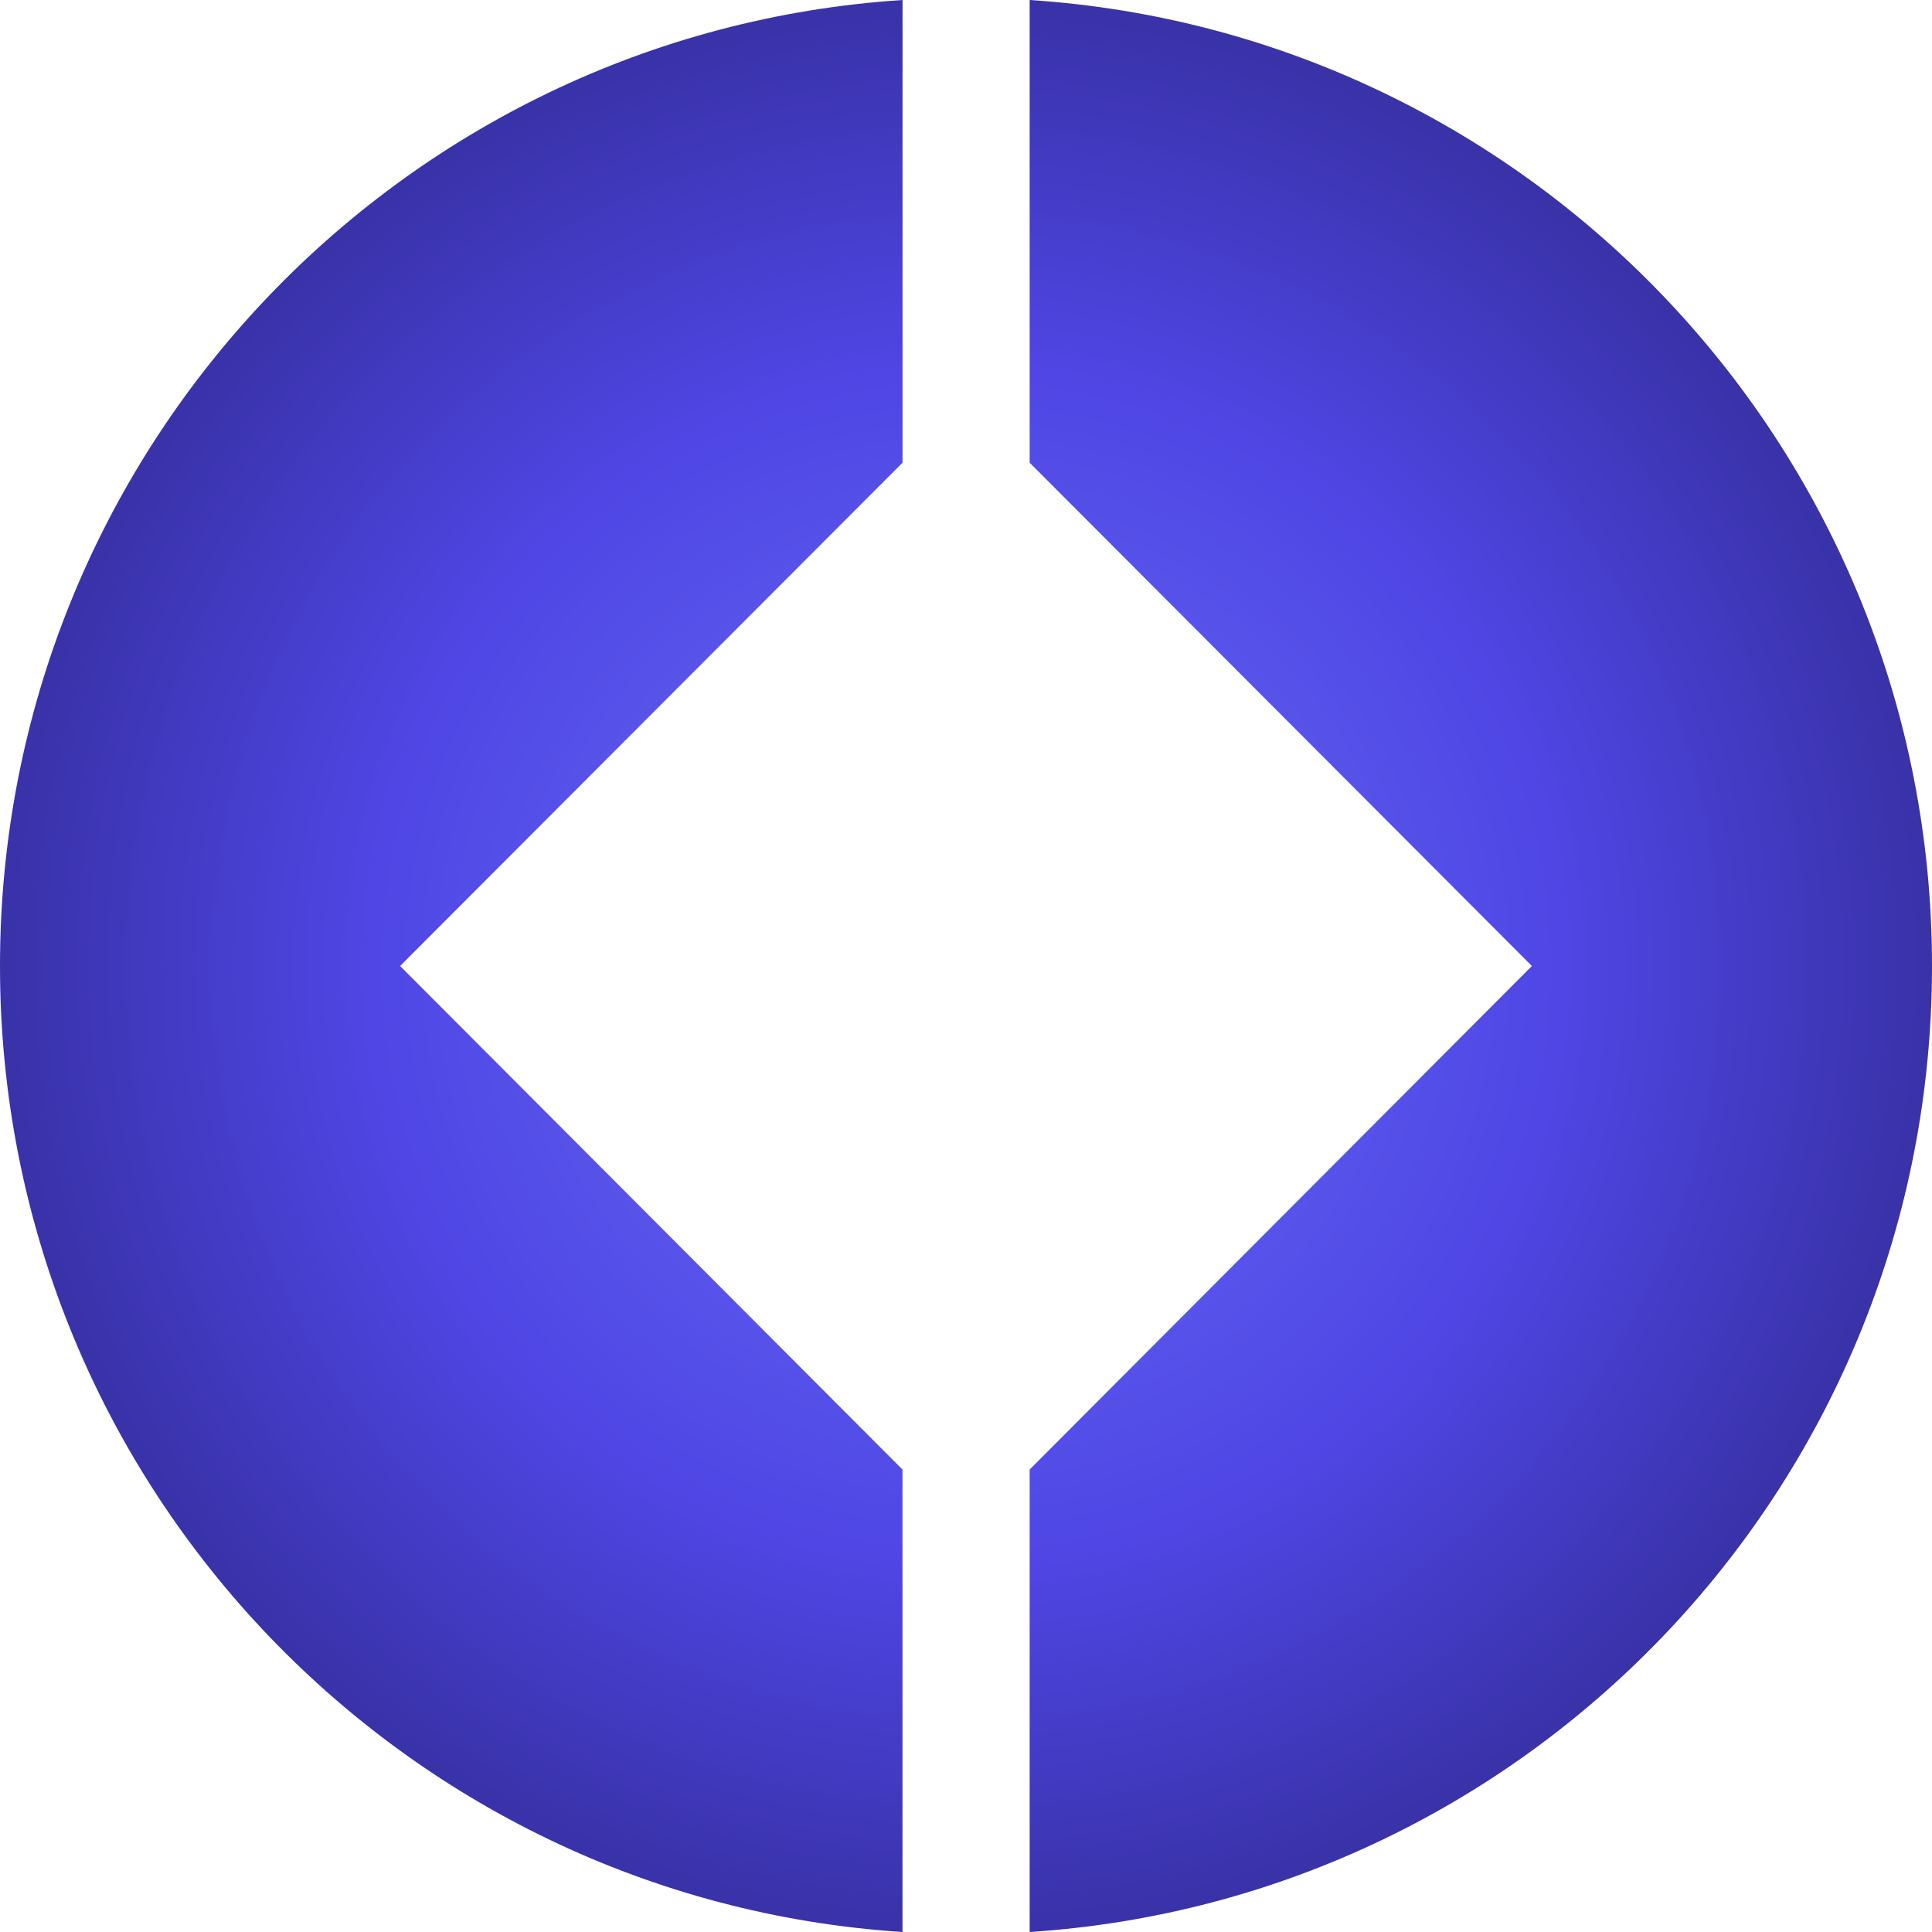 <svg width="40" height="40" viewBox="0 0 40 40" fill="none" xmlns="http://www.w3.org/2000/svg">
<g clip-path="url(#clip0_17026_206447)">
<path d="M21.318 0V9.58L31.716 20L21.318 30.425V40C31.75 39.321 40 30.624 40 20C40 9.376 31.75 0.679 21.318 0ZM0 20C0 30.624 8.25 39.321 18.685 40V30.425L8.284 20L18.686 9.58V0C8.25 0.679 0 9.376 0 20Z" fill="url(#paint0_radial_17026_206447)"/>
</g>
<defs>
<radialGradient id="paint0_radial_17026_206447" cx="0" cy="0" r="1" gradientUnits="userSpaceOnUse" gradientTransform="translate(20 20) rotate(-45) scale(20.506)">
<stop offset="0.12" stop-color="#6366F1"/>
<stop offset="0.6" stop-color="#4F46E5"/>
<stop offset="1" stop-color="#3730A3"/>
</radialGradient>
<clipPath id="clip0_17026_206447">
<rect width="40" height="40" fill="white"/>
</clipPath>
</defs>
</svg>
